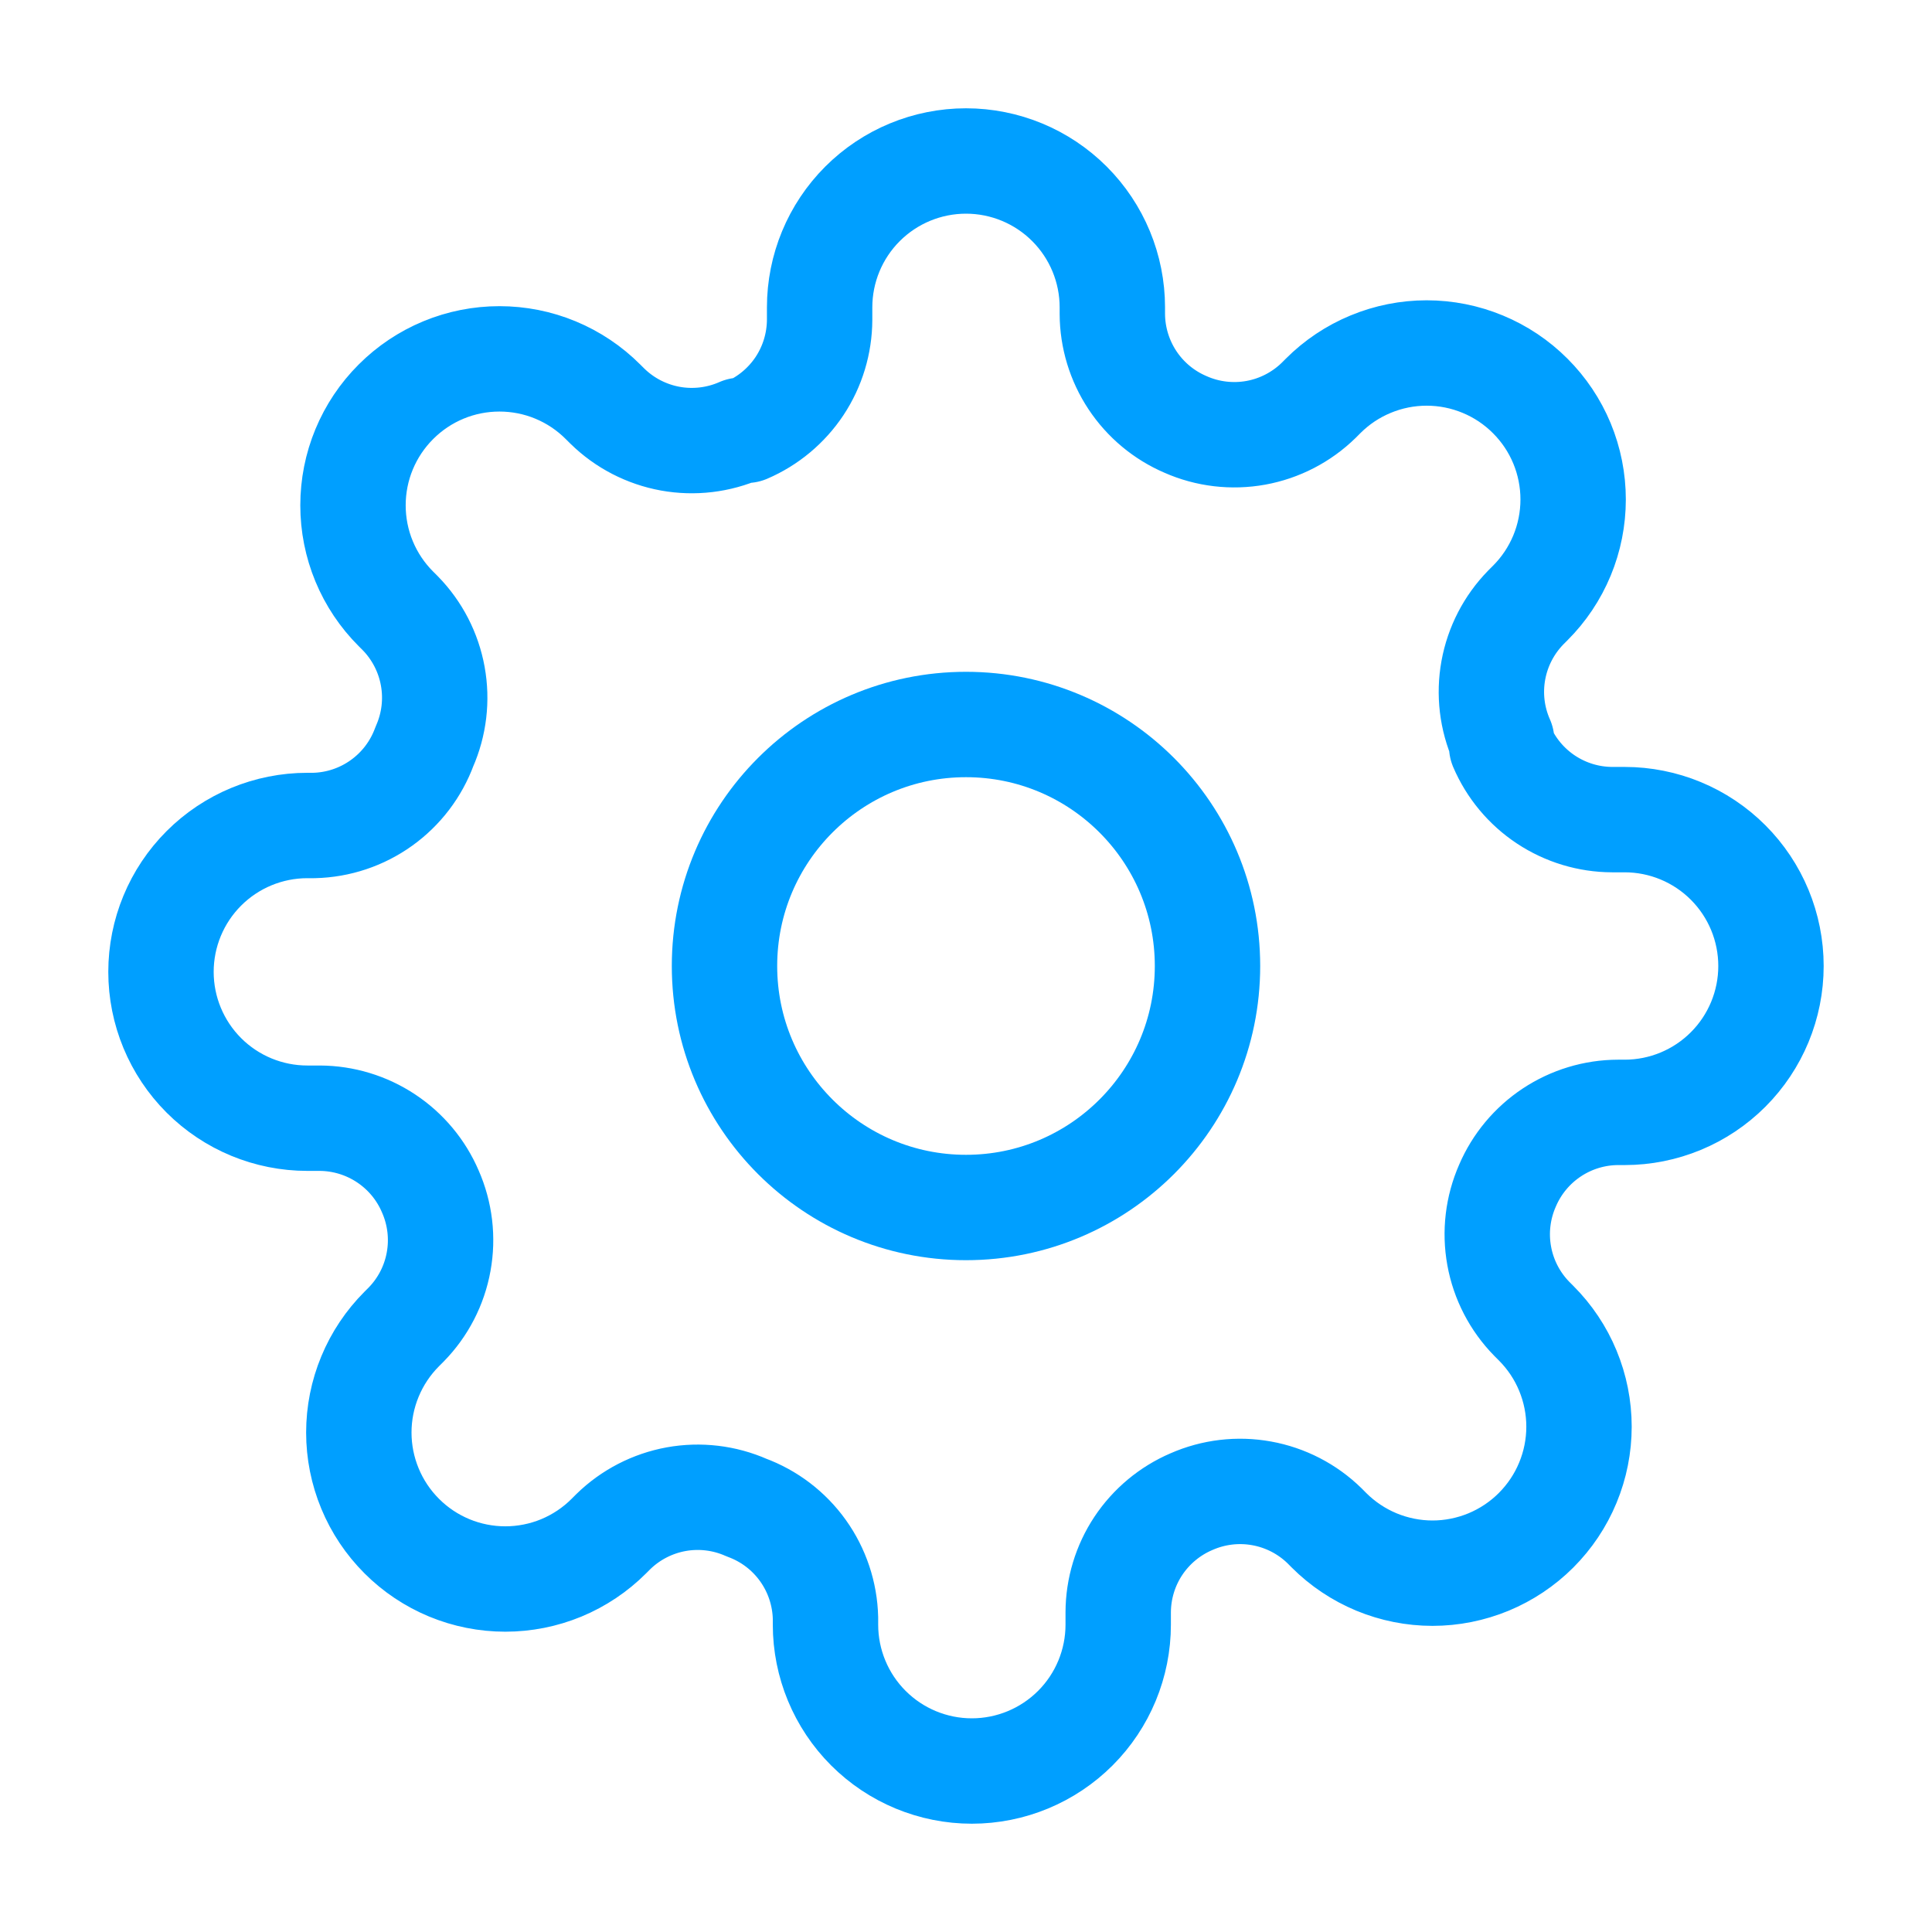 <svg width="55" height="55" viewBox="0 0 55 55" fill="none" xmlns="http://www.w3.org/2000/svg">
<path d="M27.5 34.375C31.297 34.375 34.375 31.297 34.375 27.5C34.375 23.703 31.297 20.625 27.5 20.625C23.703 20.625 20.625 23.703 20.625 27.5C20.625 31.297 23.703 34.375 27.5 34.375Z" stroke="#009FFF" stroke-width="3" stroke-linecap="round" stroke-linejoin="round"/>
<path d="M42.916 33.75C42.639 34.379 42.556 35.075 42.679 35.751C42.801 36.427 43.124 37.051 43.604 37.542L43.729 37.667C44.116 38.054 44.424 38.513 44.633 39.019C44.843 39.525 44.951 40.067 44.951 40.615C44.951 41.162 44.843 41.705 44.633 42.21C44.424 42.716 44.116 43.175 43.729 43.563C43.342 43.95 42.882 44.257 42.377 44.467C41.871 44.676 41.328 44.785 40.781 44.785C40.233 44.785 39.691 44.676 39.185 44.467C38.68 44.257 38.22 43.95 37.833 43.563L37.708 43.437C37.217 42.957 36.593 42.635 35.918 42.513C35.242 42.39 34.545 42.473 33.916 42.75C33.3 43.014 32.775 43.453 32.404 44.011C32.034 44.57 31.836 45.225 31.833 45.896V46.25C31.833 47.355 31.394 48.415 30.613 49.196C29.831 49.978 28.771 50.417 27.666 50.417C26.561 50.417 25.502 49.978 24.72 49.196C23.939 48.415 23.5 47.355 23.5 46.25V46.062C23.483 45.373 23.26 44.704 22.859 44.143C22.458 43.582 21.897 43.155 21.25 42.917C20.621 42.639 19.924 42.557 19.248 42.679C18.573 42.802 17.949 43.124 17.458 43.604L17.333 43.729C16.946 44.117 16.486 44.424 15.981 44.634C15.475 44.843 14.933 44.951 14.385 44.951C13.838 44.951 13.295 44.843 12.79 44.634C12.284 44.424 11.824 44.117 11.437 43.729C11.05 43.342 10.742 42.883 10.533 42.377C10.323 41.871 10.215 41.329 10.215 40.781C10.215 40.234 10.323 39.691 10.533 39.186C10.742 38.68 11.05 38.221 11.437 37.833L11.562 37.708C12.043 37.217 12.365 36.594 12.487 35.918C12.61 35.242 12.527 34.545 12.25 33.917C11.986 33.3 11.547 32.775 10.988 32.405C10.429 32.035 9.774 31.836 9.104 31.833H8.75C7.645 31.833 6.585 31.395 5.803 30.613C5.022 29.832 4.583 28.772 4.583 27.667C4.583 26.562 5.022 25.502 5.803 24.721C6.585 23.939 7.645 23.5 8.75 23.5H8.937C9.627 23.484 10.296 23.261 10.857 22.859C11.418 22.458 11.845 21.897 12.083 21.25C12.36 20.622 12.443 19.925 12.32 19.249C12.198 18.573 11.876 17.949 11.396 17.458L11.271 17.333C10.883 16.946 10.576 16.487 10.366 15.981C10.156 15.475 10.049 14.933 10.049 14.386C10.049 13.838 10.156 13.296 10.366 12.79C10.576 12.284 10.883 11.825 11.271 11.438C11.658 11.05 12.117 10.743 12.623 10.533C13.129 10.323 13.671 10.216 14.218 10.216C14.766 10.216 15.308 10.323 15.814 10.533C16.32 10.743 16.779 11.05 17.166 11.438L17.291 11.562C17.782 12.043 18.406 12.365 19.082 12.488C19.758 12.61 20.455 12.527 21.083 12.25H21.25C21.866 11.986 22.391 11.547 22.762 10.989C23.132 10.43 23.33 9.775 23.333 9.104V8.75C23.333 7.645 23.772 6.585 24.553 5.804C25.335 5.022 26.395 4.583 27.5 4.583C28.605 4.583 29.665 5.022 30.446 5.804C31.227 6.585 31.666 7.645 31.666 8.75V8.938C31.669 9.608 31.868 10.263 32.238 10.822C32.608 11.381 33.133 11.819 33.75 12.083C34.378 12.361 35.075 12.443 35.751 12.321C36.427 12.198 37.05 11.876 37.541 11.396L37.666 11.271C38.053 10.883 38.513 10.576 39.019 10.367C39.525 10.157 40.067 10.049 40.614 10.049C41.162 10.049 41.704 10.157 42.21 10.367C42.716 10.576 43.175 10.883 43.562 11.271C43.95 11.658 44.257 12.117 44.467 12.623C44.676 13.129 44.784 13.671 44.784 14.219C44.784 14.766 44.676 15.309 44.467 15.814C44.257 16.32 43.95 16.78 43.562 17.167L43.437 17.292C42.957 17.783 42.635 18.406 42.512 19.082C42.389 19.758 42.472 20.455 42.75 21.083V21.25C43.014 21.866 43.452 22.392 44.011 22.762C44.57 23.132 45.225 23.331 45.896 23.333H46.25C47.355 23.333 48.415 23.772 49.196 24.554C49.977 25.335 50.416 26.395 50.416 27.5C50.416 28.605 49.977 29.665 49.196 30.446C48.415 31.228 47.355 31.667 46.25 31.667H46.062C45.392 31.669 44.737 31.868 44.178 32.238C43.619 32.608 43.18 33.134 42.916 33.75Z" stroke="#009FFF" stroke-width="3" stroke-linecap="round" stroke-linejoin="round"/>
</svg>
